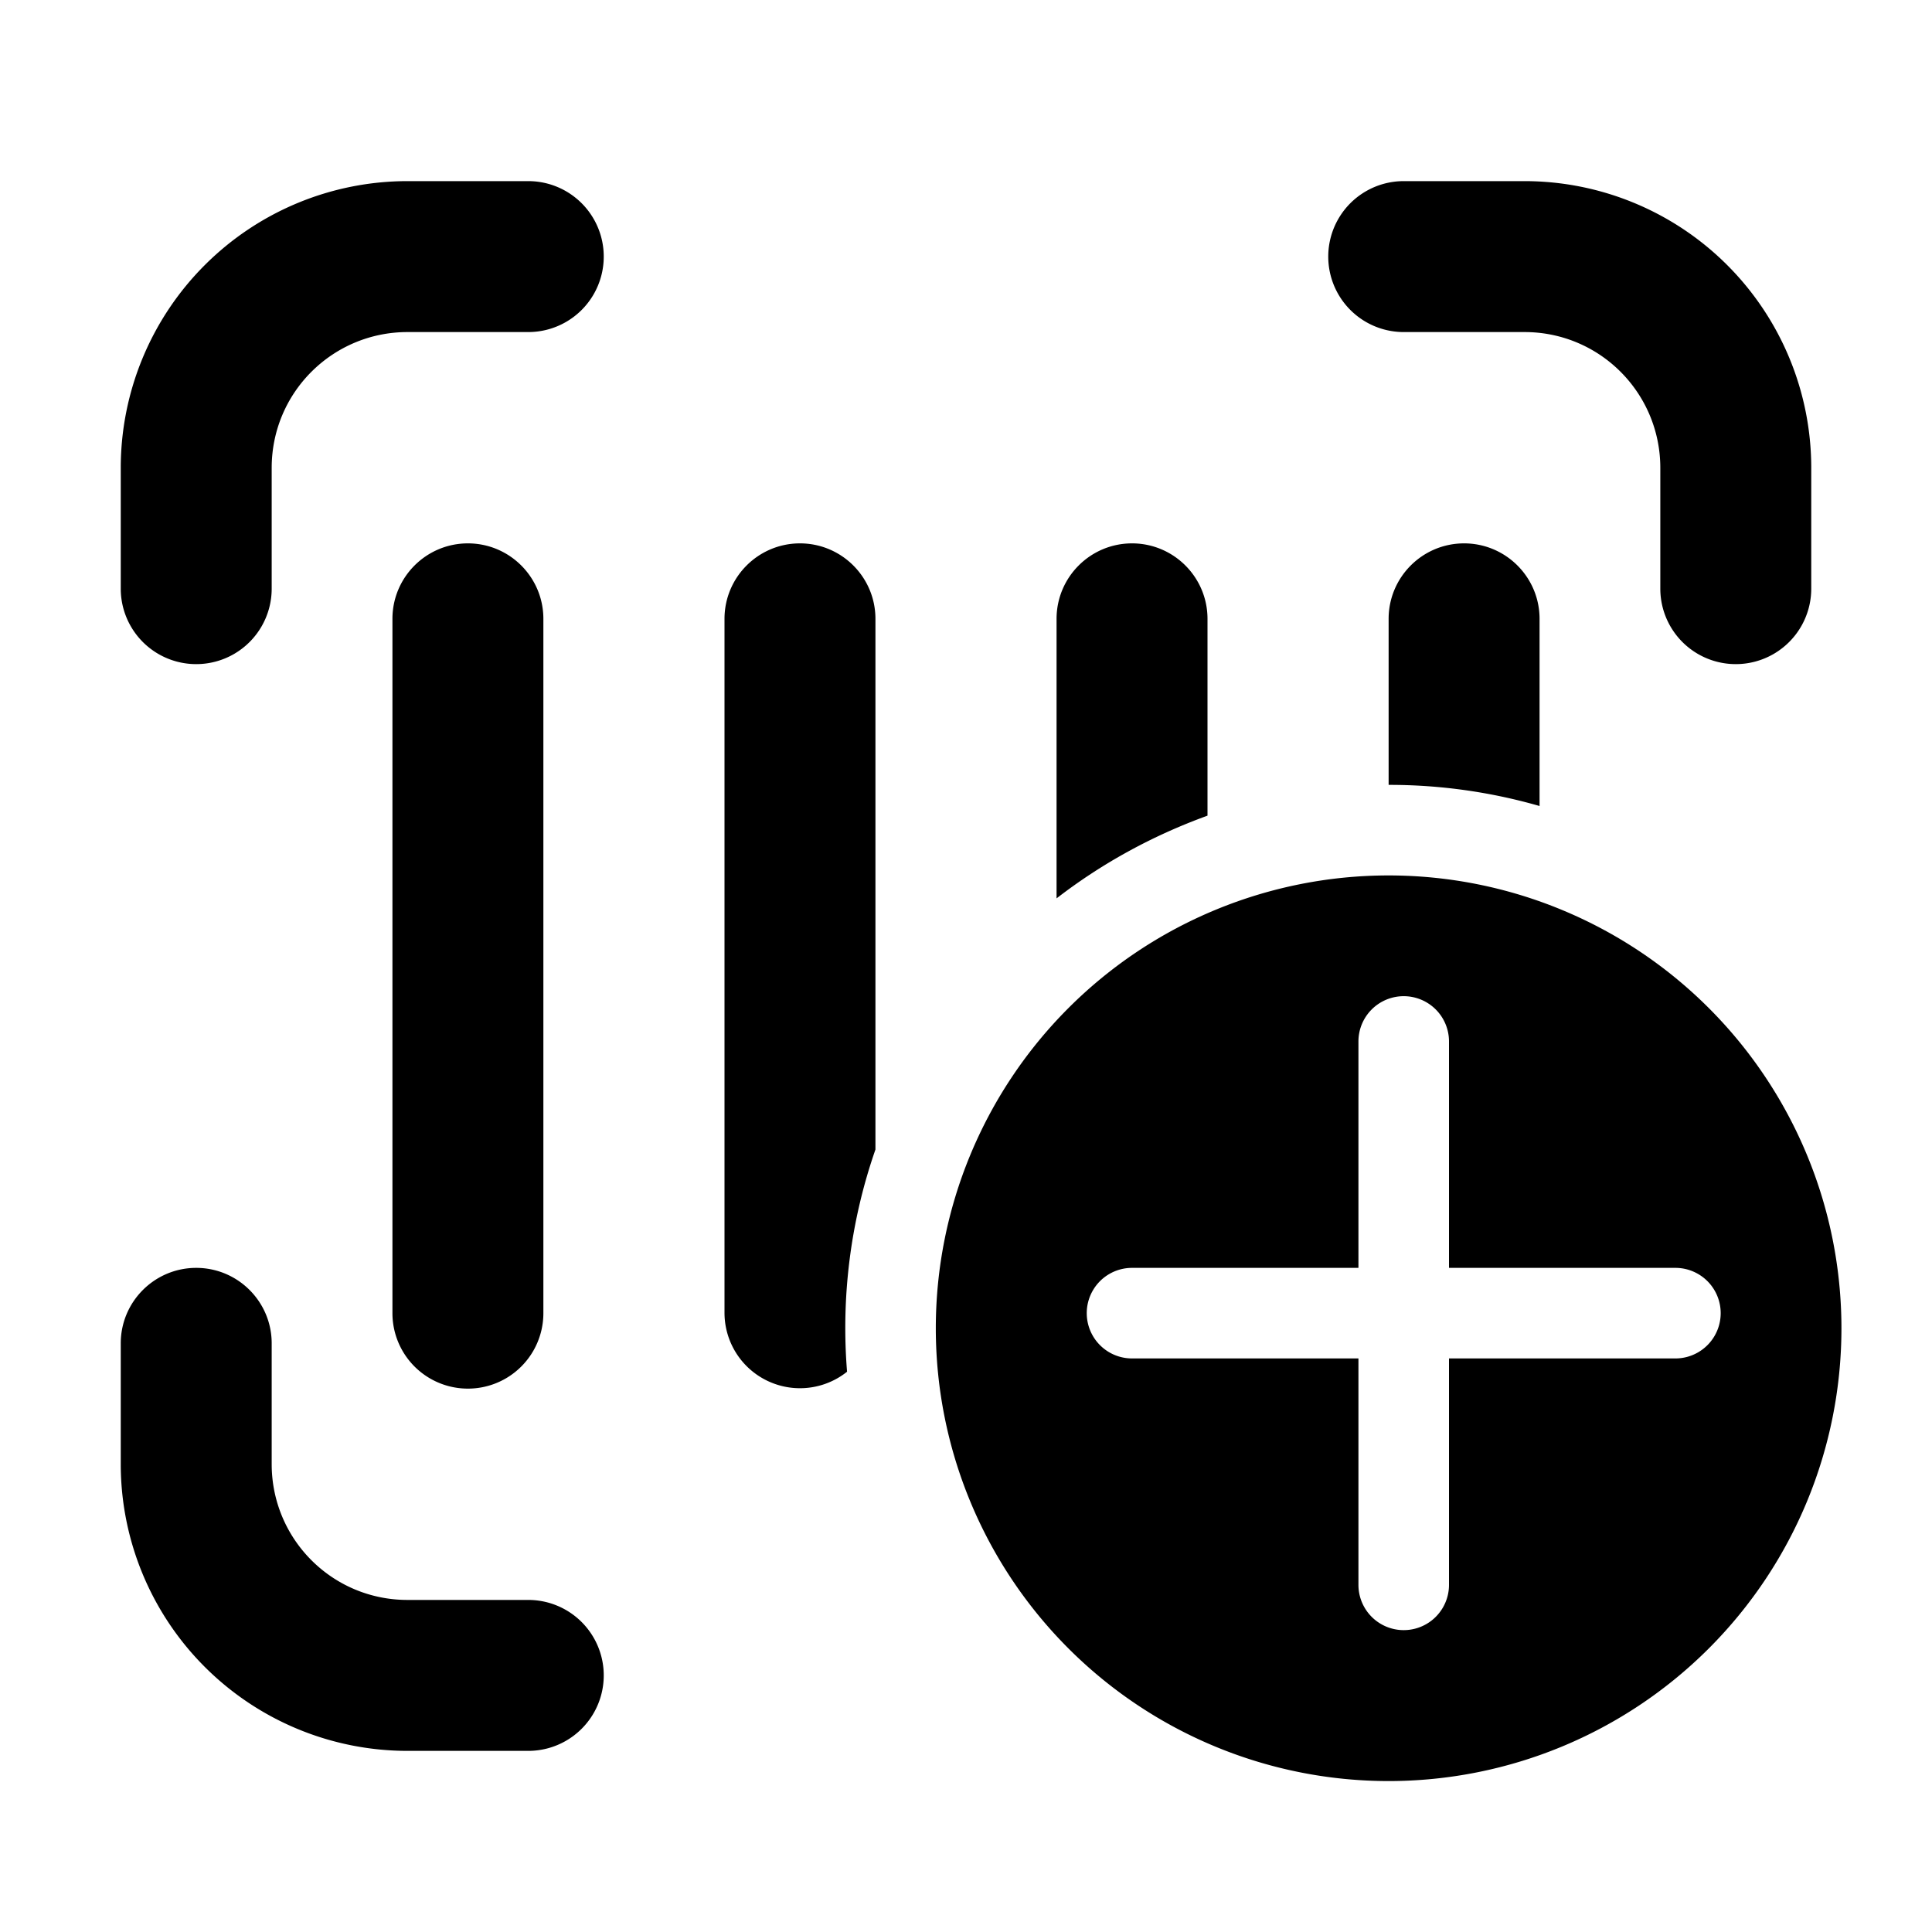 <svg width="32" height="32" viewBox="0 0 32 32" xmlns="http://www.w3.org/2000/svg"><path d="M23 14.5a7.5 7.5 0 1 1 0 15 7.5 7.5 0 0 1 0-15ZM3.25 21c.69 0 1.25.56 1.25 1.25v2c0 1.24 1 2.25 2.25 2.25h2a1.25 1.25 0 1 1 0 2.5h-2A4.75 4.75 0 0 1 2 24.25v-2c0-.69.56-1.25 1.25-1.25Zm20-4.5a.75.75 0 0 0-.75.75V21h-3.75a.75.75 0 0 0 0 1.5h3.75v3.75a.75.75 0 0 0 1.5 0V22.5h3.75a.75.75 0 0 0 0-1.5H24v-3.75a.75.75 0 0 0-.75-.75ZM7.75 9C8.44 9 9 9.56 9 10.25v11.5a1.25 1.25 0 1 1-2.5 0v-11.5C6.5 9.56 7.06 9 7.75 9Zm5.5 0c.69 0 1.25.56 1.25 1.25v8.79a8.99 8.99 0 0 0-.47 3.68 1.25 1.25 0 0 1-2.03-.97v-11.5c0-.69.56-1.25 1.25-1.25Zm5.5 0c.69 0 1.25.56 1.25 1.25v3.26c-.91.33-1.75.79-2.5 1.37v-4.63c0-.69.56-1.25 1.25-1.25Zm5.5 0c.69 0 1.25.56 1.25 1.25v3.1A9 9 0 0 0 23 13v-2.75c0-.69.56-1.25 1.25-1.25ZM8.75 3a1.25 1.25 0 1 1 0 2.5h-2c-1.24 0-2.25 1-2.25 2.25v2a1.25 1.25 0 1 1-2.5 0v-2A4.75 4.75 0 0 1 6.75 3h2Zm16.5 0A4.75 4.75 0 0 1 30 7.75v2a1.25 1.25 0 1 1-2.5 0v-2c0-1.24-1-2.25-2.25-2.25h-2a1.25 1.25 0 1 1 0-2.5h2Z"/></svg>